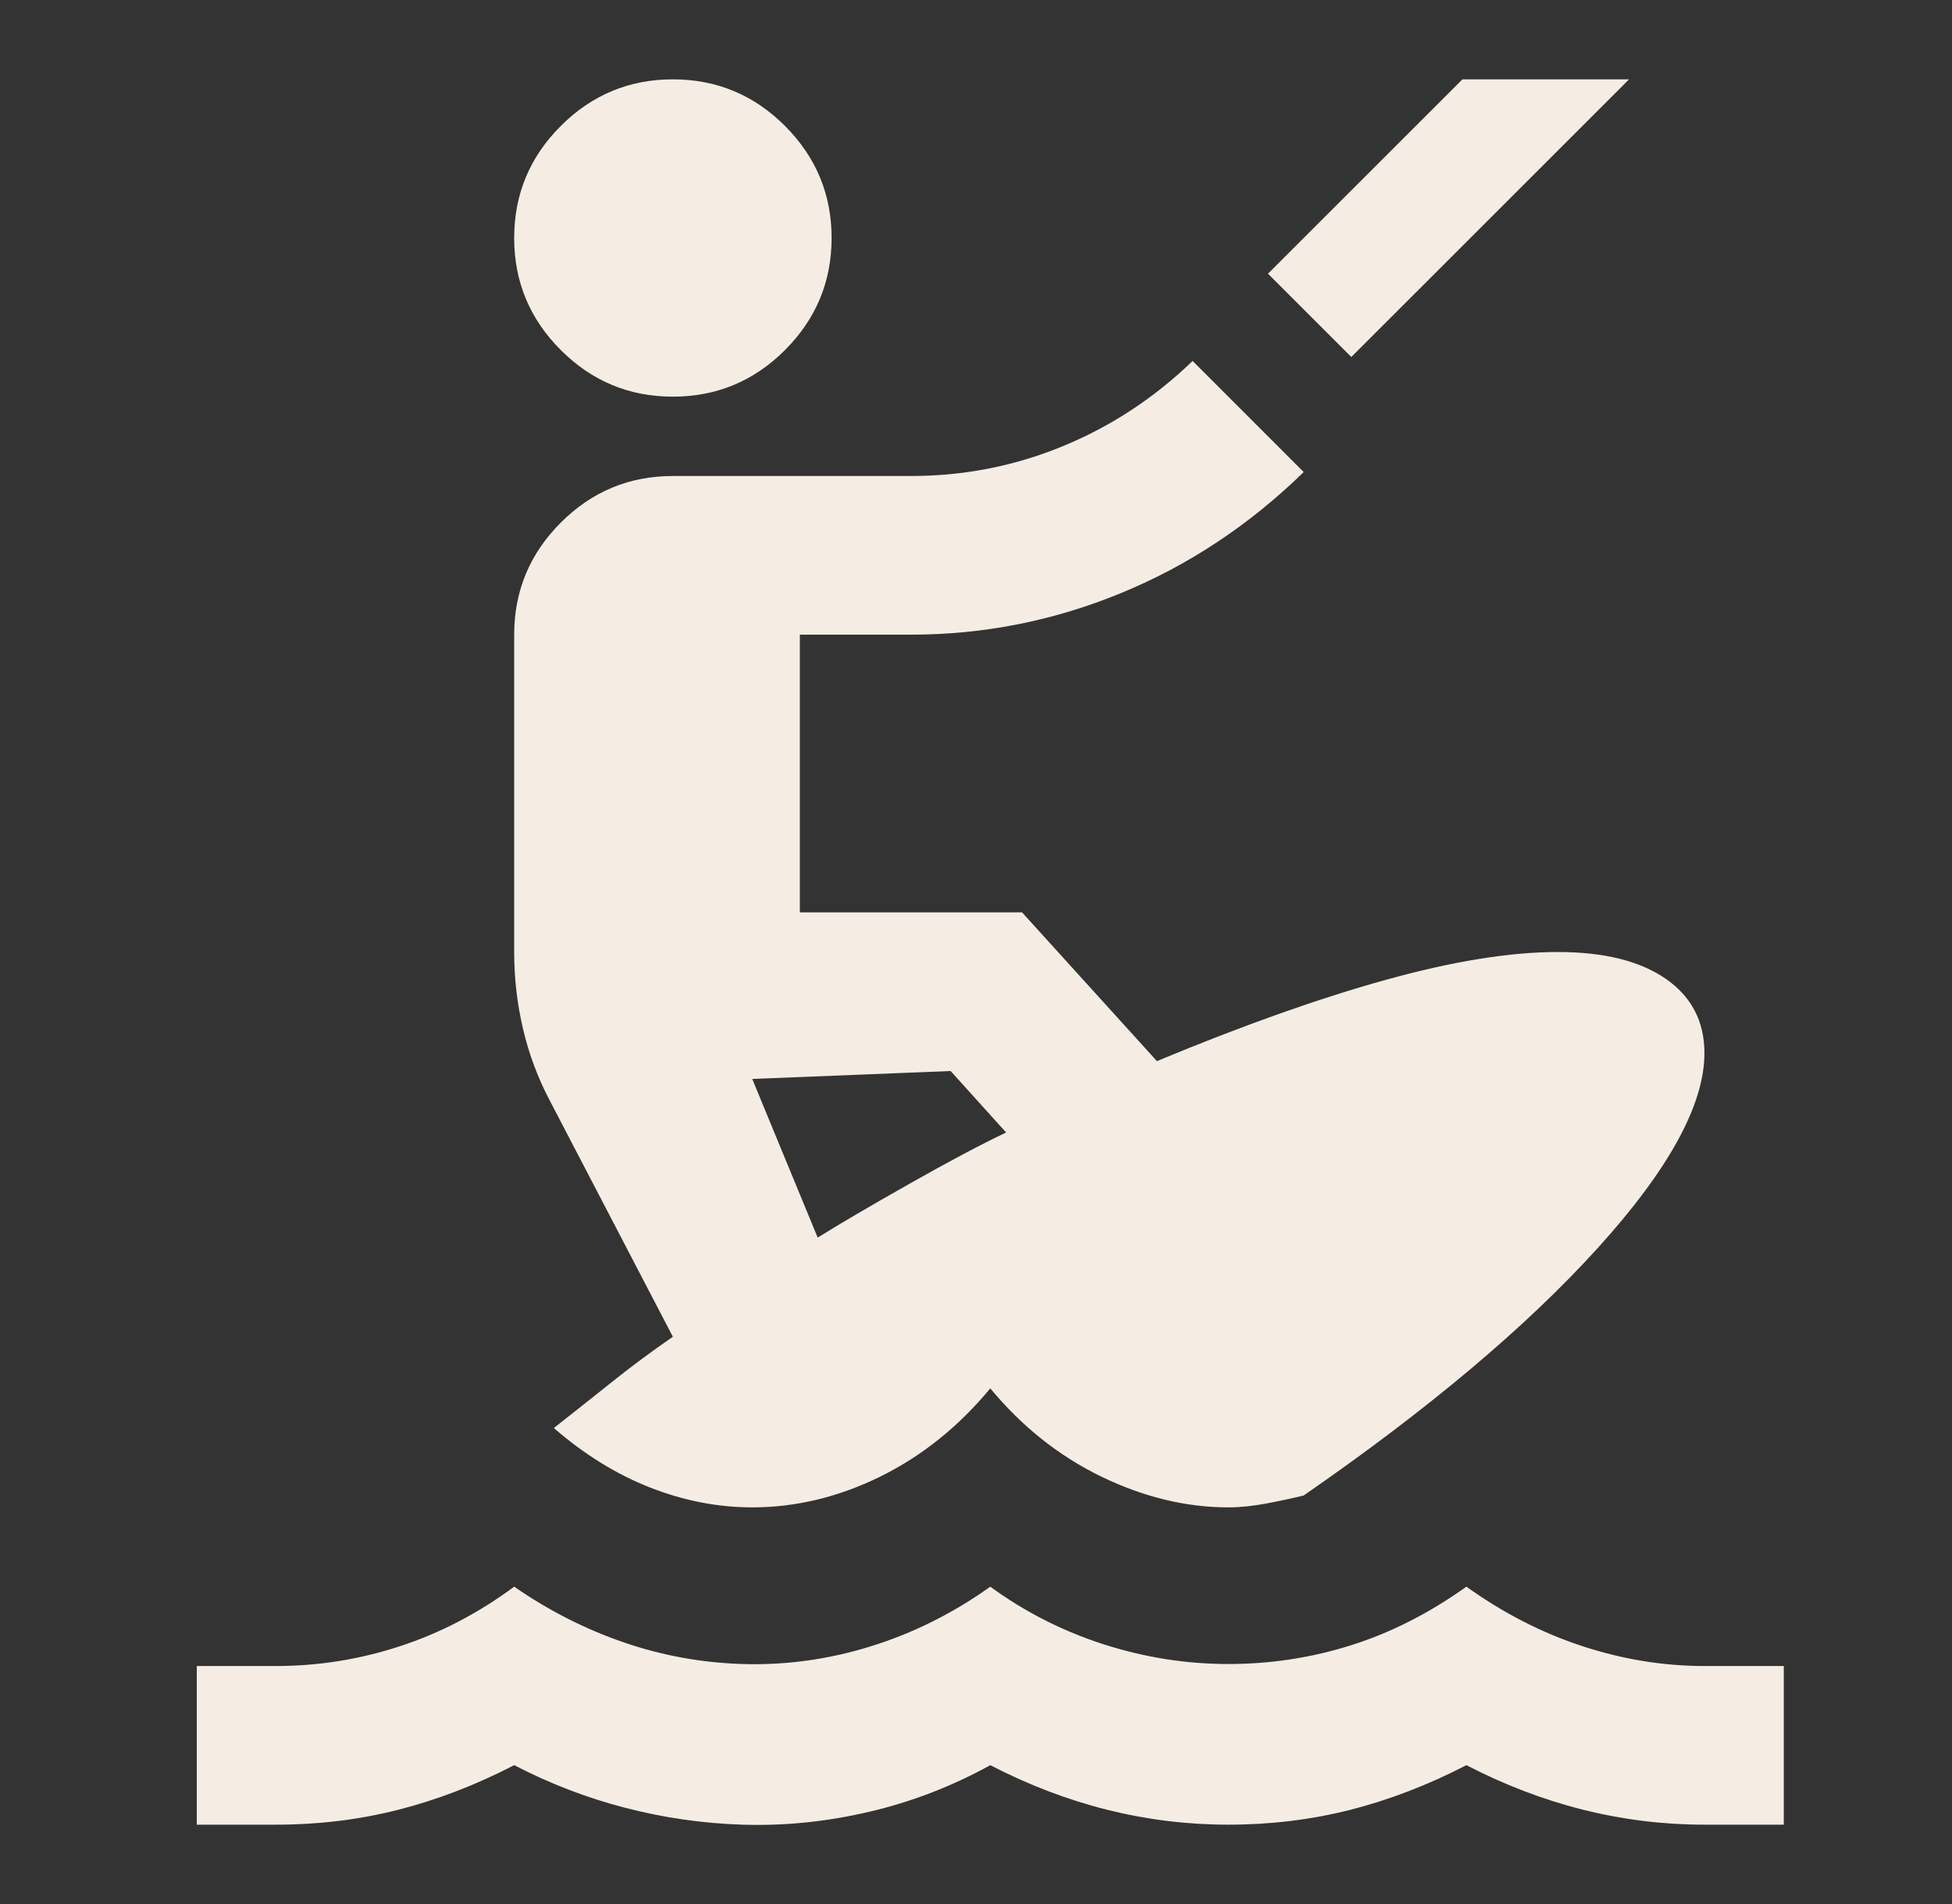 <svg width="41" height="40" viewBox="0 0 41 40" fill="none" xmlns="http://www.w3.org/2000/svg">
<rect x="0" y="0" width="41" height="40" fill="#333333" stroke="none"/>
<mask id="mask0_2951_1373" style="mask-type:alpha" maskUnits="userSpaceOnUse" x="0" y="0" width="41" height="40">
<rect x="0.8" width="40" height="40" fill="#D9D9D9"/>
</mask>
<g mask="url(#mask0_2951_1373)">
<path d="M4.133 38.333V35H5.8C6.689 35 7.557 34.861 8.404 34.583C9.251 34.306 10.05 33.889 10.8 33.333C11.522 33.833 12.286 34.222 13.092 34.5C13.897 34.778 14.73 34.931 15.592 34.958C16.508 34.986 17.411 34.861 18.3 34.583C19.189 34.306 20.022 33.889 20.8 33.333C21.522 33.861 22.314 34.264 23.175 34.542C24.036 34.819 24.911 34.958 25.8 34.958C26.689 34.958 27.55 34.826 28.383 34.562C29.217 34.299 30.022 33.889 30.8 33.333C31.578 33.889 32.39 34.306 33.237 34.583C34.085 34.861 34.939 35 35.8 35H37.467V38.333H35.8C34.939 38.333 34.092 38.229 33.258 38.021C32.425 37.812 31.605 37.5 30.8 37.083C29.994 37.5 29.182 37.812 28.363 38.021C27.543 38.229 26.689 38.333 25.8 38.333C24.939 38.333 24.092 38.229 23.258 38.021C22.425 37.812 21.605 37.5 20.8 37.083C19.994 37.528 19.147 37.854 18.258 38.062C17.369 38.271 16.48 38.361 15.592 38.333C14.758 38.306 13.939 38.188 13.133 37.979C12.328 37.771 11.55 37.472 10.8 37.083C9.994 37.5 9.182 37.812 8.362 38.021C7.543 38.229 6.689 38.333 5.8 38.333H4.133ZM15.8 31.667C15.078 31.667 14.363 31.528 13.654 31.25C12.946 30.972 12.272 30.555 11.633 30C12.022 29.694 12.425 29.375 12.842 29.042C13.258 28.708 13.689 28.389 14.133 28.083L11.55 23.125C11.3 22.653 11.113 22.153 10.988 21.625C10.863 21.097 10.8 20.555 10.8 20V13.333C10.8 12.417 11.126 11.632 11.779 10.979C12.432 10.326 13.217 10 14.133 10H19.133C20.244 10 21.307 9.792 22.321 9.375C23.335 8.958 24.244 8.361 25.05 7.583L27.383 9.917C26.244 11.028 24.967 11.875 23.55 12.458C22.133 13.042 20.661 13.333 19.133 13.333H16.8V19.167H21.467L24.3 22.292C26.105 21.542 27.71 20.972 29.113 20.583C30.515 20.194 31.717 20 32.717 20C33.689 20 34.446 20.188 34.987 20.562C35.529 20.938 35.8 21.458 35.8 22.125C35.8 23.208 35.05 24.576 33.55 26.229C32.05 27.882 29.994 29.611 27.383 31.417C27.161 31.472 26.904 31.528 26.613 31.583C26.321 31.639 26.05 31.667 25.8 31.667C24.911 31.667 24.022 31.451 23.133 31.021C22.244 30.59 21.467 29.972 20.8 29.167C20.133 29.972 19.363 30.59 18.488 31.021C17.613 31.451 16.717 31.667 15.8 31.667ZM17.175 26C17.619 25.722 18.258 25.347 19.092 24.875C19.925 24.403 20.605 24.042 21.133 23.792L19.967 22.5L15.8 22.667L17.175 26ZM14.133 8.333C13.217 8.333 12.432 8.007 11.779 7.354C11.126 6.701 10.8 5.917 10.8 5C10.8 4.083 11.126 3.299 11.779 2.646C12.432 1.993 13.217 1.667 14.133 1.667C15.05 1.667 15.835 1.993 16.488 2.646C17.14 3.299 17.467 4.083 17.467 5C17.467 5.917 17.14 6.701 16.488 7.354C15.835 8.007 15.05 8.333 14.133 8.333ZM28.383 7.5L26.633 5.75L30.717 1.667H34.217L28.383 7.5Z" fill="#F5EDE3"/>
</g>
</svg>
